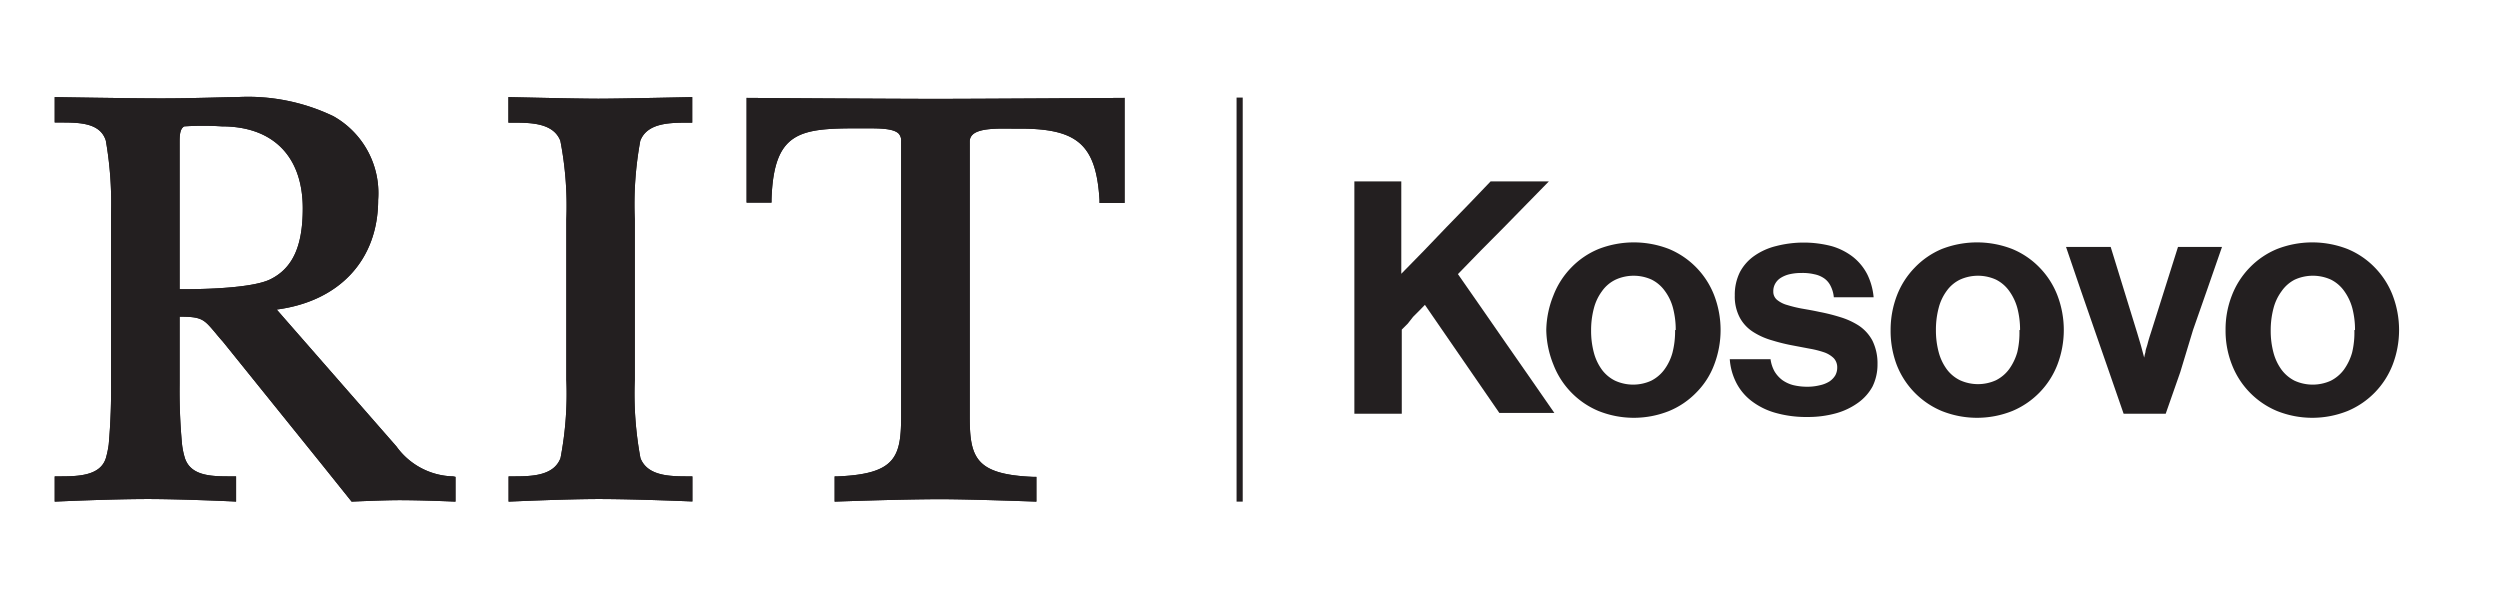 <svg id="Layer_1" data-name="Layer 1" xmlns="http://www.w3.org/2000/svg" viewBox="0 0 154.5 37.03"><defs><style>.cls-1{fill:#231f20;}</style></defs><title>RIT_Kosovo_hor_k</title><rect class="cls-1" x="76.42" y="6.03" width="0.38" height="24.97"/><path class="cls-1" d="M39.57,8.7c.43-1.12,1.85-1.12,3-1.12h.21V6s-4.44.1-5.8.1S31.42,6,31.42,6V7.58h.21c1.14,0,2.56,0,3,1.12A21.15,21.15,0,0,1,35,13.55v9.91a21.15,21.15,0,0,1-.36,4.85c-.43,1.13-1.85,1.13-3,1.13h-.21V31S35,30.84,37,30.84c2.26,0,5.79.15,5.79.15V29.44h-.21c-1.14,0-2.56,0-3-1.13a21.74,21.74,0,0,1-.35-4.85V13.55A21.74,21.74,0,0,1,39.57,8.7Z"/><path class="cls-1" d="M46.14,6.05v6.47h1.54v-.2c.14-4.21,1.75-4.39,5.39-4.39h.37c.9,0,1.75,0,2.09.32a.62.62,0,0,1,.16.47v17c0,2.53-.35,3.57-3.91,3.72h-.2V31s4.15-.15,6.55-.15c1.83,0,5.92.15,5.92.15V29.47h-.21c-3.55-.15-3.91-1.19-3.91-3.72v-17a.56.56,0,0,1,.17-.42c.41-.41,1.54-.39,2.44-.38h.51c3.55,0,4.69,1,4.9,4.4v.19H69.5V6.05s-9,.06-11.68.06S46.14,6.05,46.14,6.05Z"/><path class="cls-1" d="M28,29.44a4.43,4.43,0,0,1-3.5-1.85L17.1,19.13c3.88-.51,6.27-3.07,6.27-6.78A5.45,5.45,0,0,0,20.6,7.18,12.2,12.2,0,0,0,14.67,6c-.78,0-2.65.08-4.71.08S3.38,6,3.38,6V7.57h.31c1.18,0,2.5,0,2.85,1.12a22.5,22.5,0,0,1,.32,4.59V23.46a38.67,38.67,0,0,1-.14,4,5.78,5.78,0,0,1-.18.86c-.36,1.12-1.79,1.12-2.95,1.12H3.38V31s3.46-.16,5.77-.16c2,0,5.44.15,5.44.16V29.44h-.31c-1.16,0-2.47,0-2.85-1.12a4.74,4.74,0,0,1-.18-.86,35.71,35.71,0,0,1-.15-3.73V19.57c1.38,0,1.5.16,2.21,1,.13.16.28.34.46.54l6.15,7.63L21.73,31s2-.09,2.95-.09c1.4,0,3.47.09,3.47.09V29.47ZM11.1,17.87V8.81c0-.36,0-.86.29-1a18.09,18.09,0,0,1,2.32,0c3.16,0,5,1.85,5,5.07,0,2.35-.63,3.7-2,4.38S11.1,17.87,11.1,17.87Z"/><path class="cls-1" d="M39.57,8.7c.43-1.12,1.85-1.12,3-1.12h.21V6s-4.44.1-5.8.1S31.42,6,31.42,6V7.58h.21c1.14,0,2.56,0,3,1.12A21.15,21.15,0,0,1,35,13.55v9.91a21.15,21.15,0,0,1-.36,4.85c-.43,1.13-1.85,1.13-3,1.13h-.21V31S35,30.84,37,30.84c2.26,0,5.79.15,5.79.15V29.44h-.21c-1.14,0-2.56,0-3-1.13a21.74,21.74,0,0,1-.35-4.85V13.55A21.74,21.74,0,0,1,39.57,8.7Z"/><path class="cls-1" d="M46.14,6.05v6.47h1.54v-.2c.14-4.21,1.75-4.39,5.39-4.39h.37c.9,0,1.75,0,2.09.32a.62.62,0,0,1,.16.47v17c0,2.53-.35,3.57-3.91,3.72h-.2V31s4.15-.15,6.55-.15c1.83,0,5.92.15,5.92.15V29.47h-.21c-3.55-.15-3.91-1.19-3.91-3.72v-17a.56.56,0,0,1,.17-.42c.41-.41,1.54-.39,2.44-.38h.51c3.55,0,4.69,1,4.9,4.4v.19H69.5V6.05s-9,.06-11.68.06S46.14,6.05,46.14,6.05Z"/><path class="cls-1" d="M28,29.44a4.43,4.43,0,0,1-3.5-1.85L17.1,19.13c3.88-.51,6.27-3.07,6.27-6.78A5.45,5.45,0,0,0,20.6,7.18,12.2,12.2,0,0,0,14.67,6c-.78,0-2.65.08-4.71.08S3.38,6,3.38,6V7.57h.31c1.18,0,2.5,0,2.85,1.12a22.5,22.5,0,0,1,.32,4.59V23.46a38.67,38.67,0,0,1-.14,4,5.78,5.78,0,0,1-.18.86c-.36,1.12-1.79,1.12-2.95,1.12H3.38V31s3.46-.16,5.77-.16c2,0,5.44.15,5.44.16V29.44h-.31c-1.16,0-2.47,0-2.85-1.12a4.74,4.74,0,0,1-.18-.86,35.71,35.71,0,0,1-.15-3.73V19.57c1.38,0,1.5.16,2.21,1,.13.16.28.34.46.54l6.15,7.63L21.73,31s2-.09,2.95-.09c1.4,0,3.47.09,3.47.09V29.47ZM11.1,17.87V8.81c0-.36,0-.86.29-1a18.09,18.09,0,0,1,2.32,0c3.16,0,5,1.85,5,5.07,0,2.35-.63,3.7-2,4.38S11.1,17.87,11.1,17.87Z"/><path class="cls-1" d="M83.7,11.21h2.9v5.71L88,15.49l1.37-1.43,1.38-1.42,1.37-1.43h3.6l-1.4,1.43-1.4,1.43L91.5,15.5l-1.4,1.44,1.49,2.14,1.49,2.15,1.49,2.14,1.49,2.15h-3.4l-1.15-1.67-1.15-1.67-1.15-1.67-1.15-1.67-.36.37-.37.37L87,20l-.37.37v5.2H83.7V11.21Z"/><path class="cls-1" d="M95.56,20.4A5.94,5.94,0,0,1,96,18.26a5.07,5.07,0,0,1,1.1-1.72,5,5,0,0,1,1.69-1.15,6,6,0,0,1,4.36,0,5.09,5.09,0,0,1,2.79,2.87,6,6,0,0,1,0,4.27,4.83,4.83,0,0,1-1.1,1.72,5,5,0,0,1-1.69,1.15,5.87,5.87,0,0,1-4.36,0A5.09,5.09,0,0,1,96,22.53,5.93,5.93,0,0,1,95.56,20.4Zm8,0a5.3,5.3,0,0,0-.17-1.37,3.08,3.08,0,0,0-.51-1.06,2.23,2.23,0,0,0-.81-.69,2.69,2.69,0,0,0-2.22,0A2.18,2.18,0,0,0,99,18a3.06,3.06,0,0,0-.5,1.06,5.3,5.3,0,0,0-.17,1.37,5.22,5.22,0,0,0,.17,1.36,3.15,3.15,0,0,0,.5,1.06,2.25,2.25,0,0,0,.82.68,2.69,2.69,0,0,0,2.22,0,2.31,2.31,0,0,0,.81-.68,3.17,3.17,0,0,0,.51-1.06A5.22,5.22,0,0,0,103.52,20.4Z"/><path class="cls-1" d="M106.9,22.2h2.52a2.13,2.13,0,0,0,.25.76,1.88,1.88,0,0,0,.48.53,2.06,2.06,0,0,0,.67.31,3.65,3.65,0,0,0,.84.1,3.2,3.2,0,0,0,.8-.09,1.86,1.86,0,0,0,.59-.23,1.21,1.21,0,0,0,.37-.38,1,1,0,0,0,.12-.48.82.82,0,0,0-.22-.59,1.6,1.6,0,0,0-.6-.36,5.8,5.8,0,0,0-.87-.22l-1-.19a11.57,11.57,0,0,1-1.35-.33,4.37,4.37,0,0,1-1.16-.52,2.39,2.39,0,0,1-.82-.88,2.78,2.78,0,0,1-.31-1.37,3.13,3.13,0,0,1,.32-1.45,2.86,2.86,0,0,1,.89-1,4,4,0,0,1,1.33-.6,6.85,6.85,0,0,1,3.44,0,3.94,3.94,0,0,1,1.34.68,3.31,3.31,0,0,1,.87,1.07,4,4,0,0,1,.39,1.41h-2.46a1.93,1.93,0,0,0-.2-.7,1.23,1.23,0,0,0-.4-.47,1.62,1.62,0,0,0-.6-.25,3.12,3.12,0,0,0-.78-.08,3.2,3.2,0,0,0-.72.07,1.77,1.77,0,0,0-.56.22,1,1,0,0,0-.35.35.93.93,0,0,0-.13.5.65.65,0,0,0,.23.52,1.7,1.7,0,0,0,.63.32,7.92,7.92,0,0,0,.9.22c.34.06.7.12,1.06.2a11.57,11.57,0,0,1,1.29.32,4.61,4.61,0,0,1,1.17.53,2.57,2.57,0,0,1,.84.92,3.17,3.17,0,0,1,.32,1.47,3.08,3.08,0,0,1-.31,1.38,3,3,0,0,1-.89,1,4.29,4.29,0,0,1-1.36.65,6.46,6.46,0,0,1-1.76.23,7,7,0,0,1-2-.26,4.38,4.38,0,0,1-1.48-.74,3.33,3.33,0,0,1-.94-1.14A3.78,3.78,0,0,1,106.9,22.2Z"/><path class="cls-1" d="M116.84,20.4a5.94,5.94,0,0,1,.39-2.14,5.07,5.07,0,0,1,1.1-1.72A5,5,0,0,1,120,15.39a6,6,0,0,1,4.36,0,5,5,0,0,1,1.69,1.15,5.07,5.07,0,0,1,1.1,1.72,6,6,0,0,1,0,4.27,5.09,5.09,0,0,1-2.79,2.87,5.87,5.87,0,0,1-4.36,0,5.09,5.09,0,0,1-2.79-2.87A5.93,5.93,0,0,1,116.84,20.4Zm8,0a5.3,5.3,0,0,0-.17-1.37,3.27,3.27,0,0,0-.51-1.06,2.23,2.23,0,0,0-.81-.69,2.69,2.69,0,0,0-2.22,0,2.18,2.18,0,0,0-.82.69,3.06,3.06,0,0,0-.5,1.06,5.3,5.3,0,0,0-.17,1.37,5.22,5.22,0,0,0,.17,1.36,3.15,3.15,0,0,0,.5,1.06,2.25,2.25,0,0,0,.82.68,2.69,2.69,0,0,0,2.22,0,2.31,2.31,0,0,0,.81-.68,3.37,3.37,0,0,0,.51-1.06A5.22,5.22,0,0,0,124.8,20.4Z"/><path class="cls-1" d="M127.68,15.26h2.76l.41,1.33.41,1.33.41,1.33.41,1.33.2.67c.06.2.1.37.14.51l.09.34,0,.12h0l0-.12a3,3,0,0,1,.08-.34c0-.14.08-.31.13-.51s.12-.43.2-.67l.42-1.33.42-1.33.42-1.33.42-1.33h2.72l-.89,2.56-.9,2.57L134.74,23l-.9,2.57h-2.6L130.35,23l-.89-2.56-.89-2.57Z"/><path class="cls-1" d="M137.54,20.4a5.74,5.74,0,0,1,.39-2.14,5.07,5.07,0,0,1,1.1-1.72,5,5,0,0,1,1.69-1.15,6,6,0,0,1,4.36,0,5,5,0,0,1,1.69,1.15,5.07,5.07,0,0,1,1.1,1.72,6,6,0,0,1,0,4.27,5.09,5.09,0,0,1-2.79,2.87,5.87,5.87,0,0,1-4.36,0,5.09,5.09,0,0,1-2.79-2.87A5.72,5.72,0,0,1,137.54,20.4Zm8,0a5.3,5.3,0,0,0-.17-1.37,3.27,3.27,0,0,0-.51-1.06,2.23,2.23,0,0,0-.81-.69,2.71,2.71,0,0,0-2.23,0A2.23,2.23,0,0,0,141,18a3.06,3.06,0,0,0-.5,1.06,5.3,5.3,0,0,0-.17,1.37,5.22,5.22,0,0,0,.17,1.36,3.15,3.15,0,0,0,.5,1.06,2.31,2.31,0,0,0,.81.68,2.71,2.71,0,0,0,2.23,0,2.31,2.31,0,0,0,.81-.68,3.37,3.37,0,0,0,.51-1.06A5.22,5.22,0,0,0,145.5,20.4Z"/></svg>